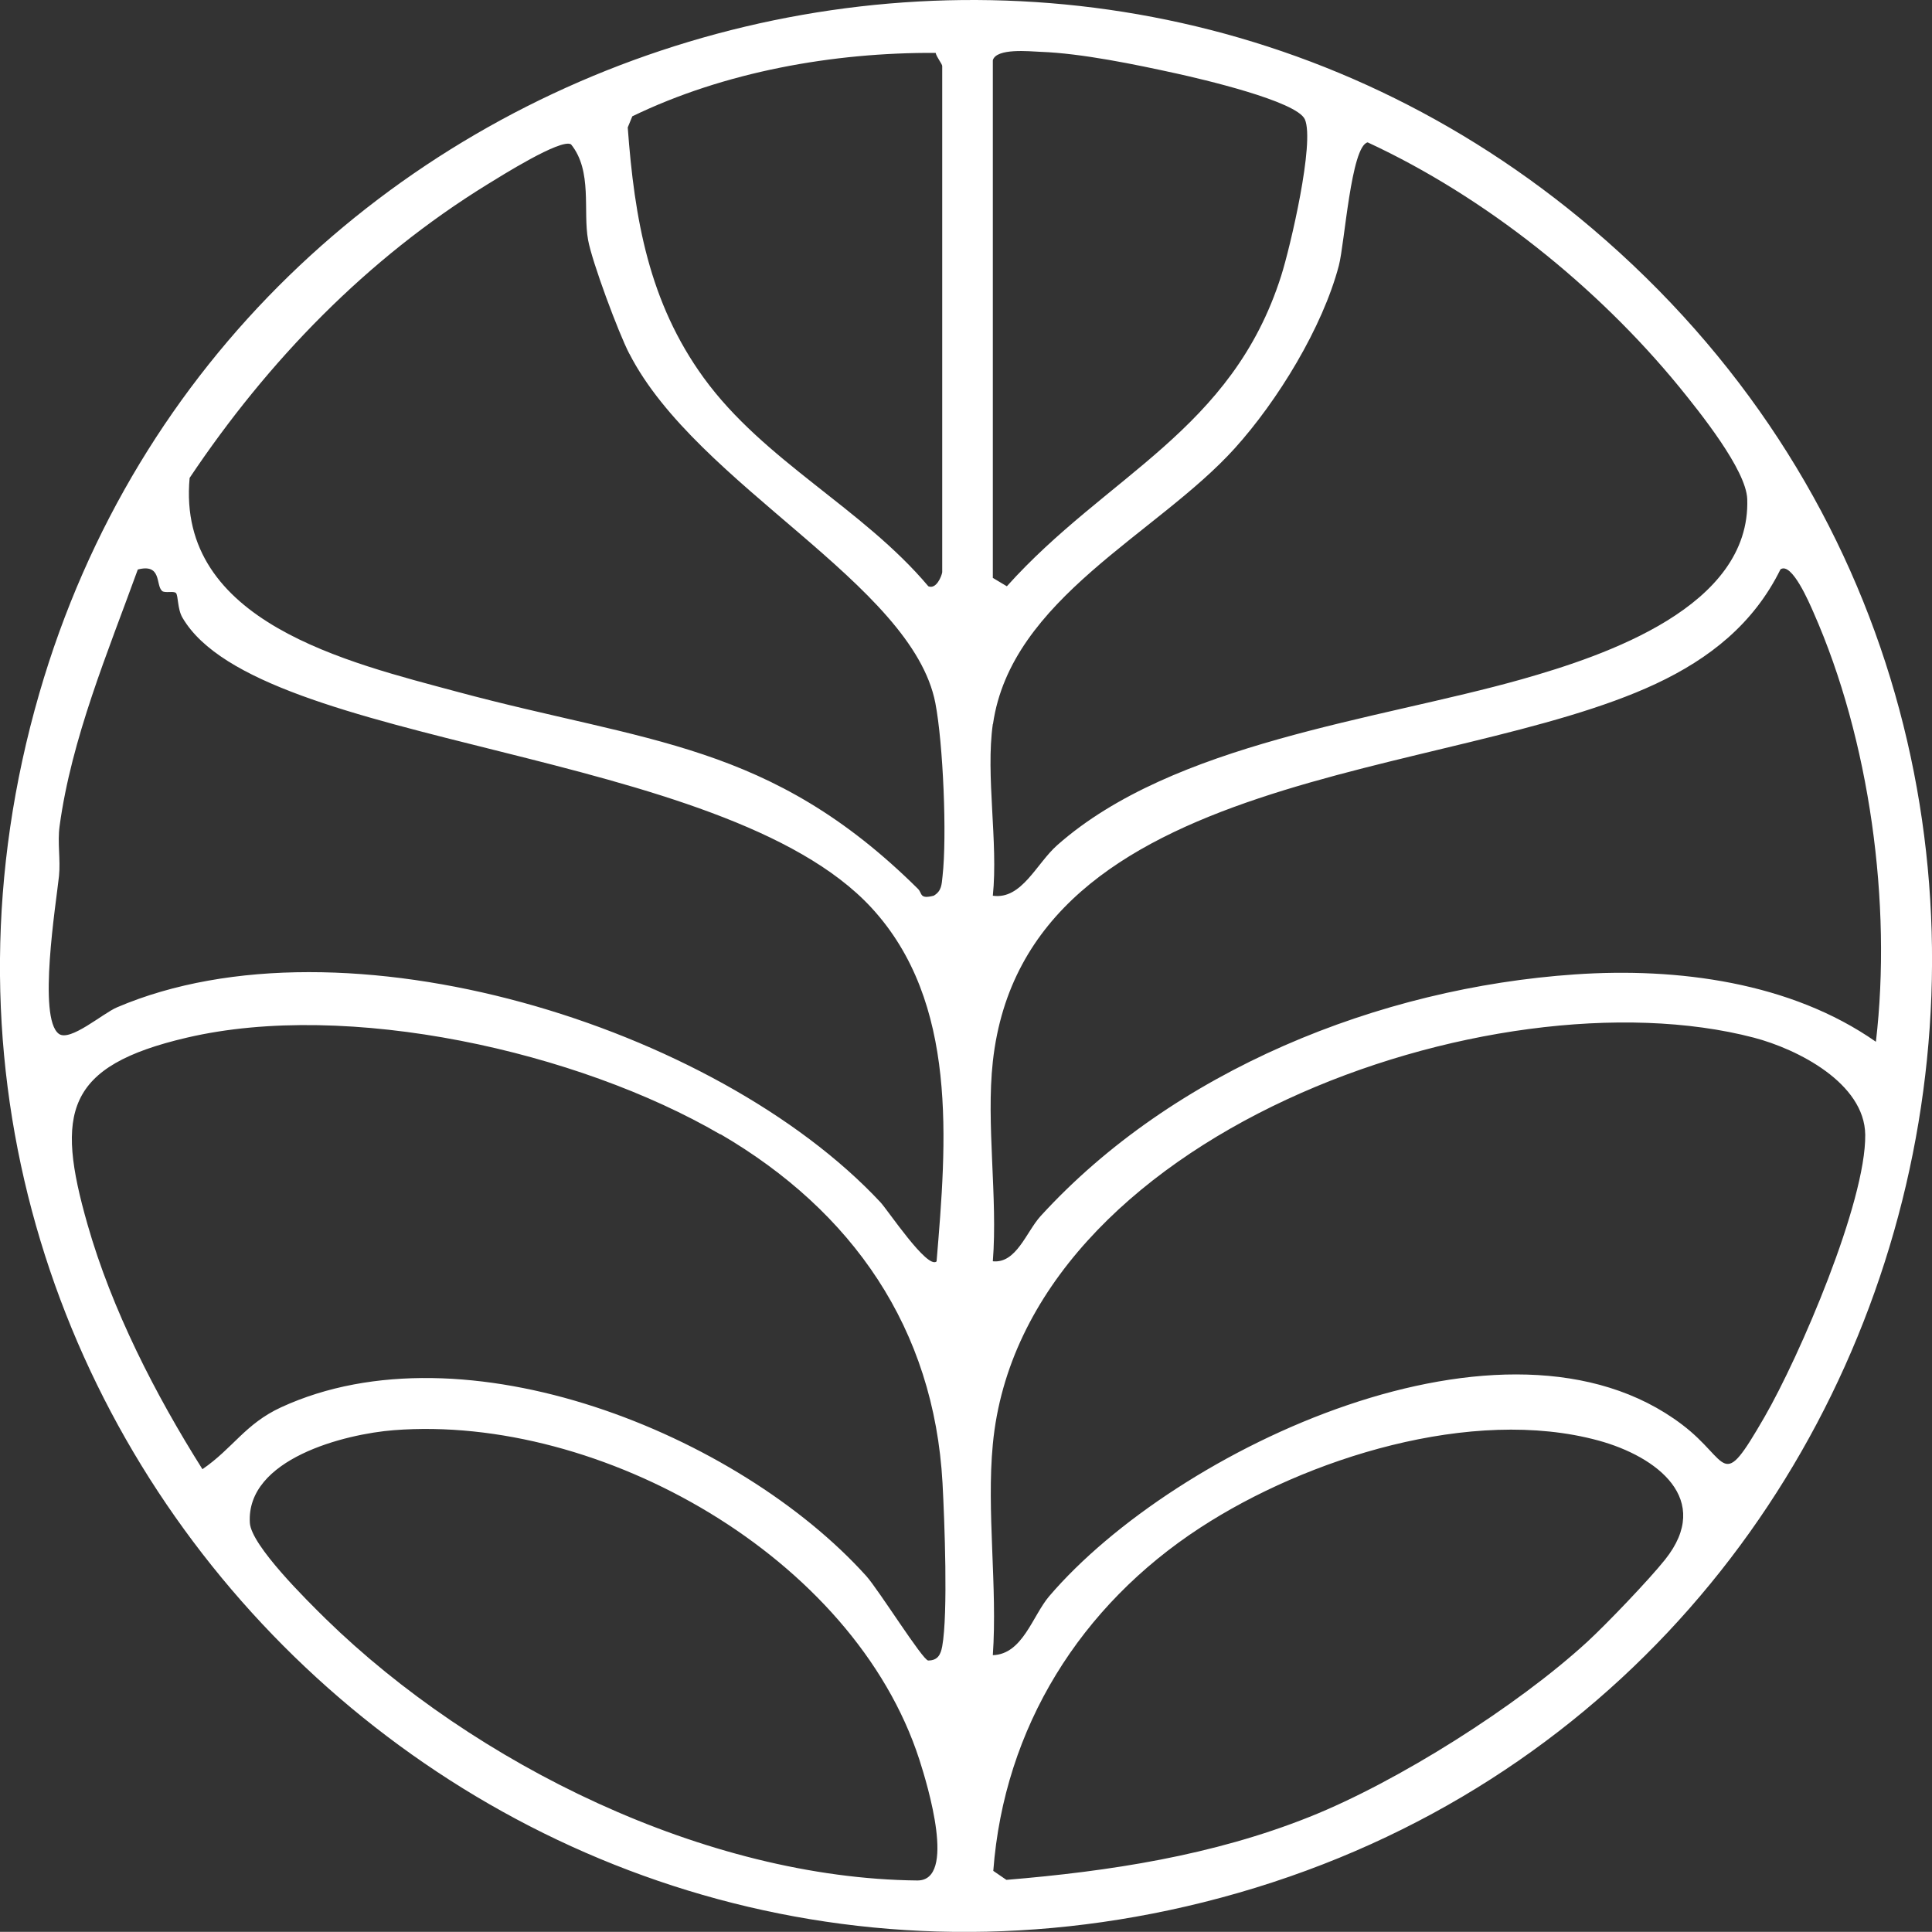 <svg xmlns="http://www.w3.org/2000/svg" id="Capa_2" data-name="Capa 2" viewBox="0 0 126.74 126.73"><rect x="0" y="0" width="126.74" height="126.73" fill="#333333" stroke="none"/><defs><style>      .cls-1 {        fill: #fff;      }    </style></defs><g id="Capa_1-2" data-name="Capa 1"><path class="cls-1" d="M104.46,15c39.22,33.34,24.15,97.38-25.52,109.79C31.58,136.61-11.07,92.62,2.58,45.48,15.24,1.77,69.6-14.63,104.46,15ZM61.81,37.54V4.33c0-.13-.38-.6-.43-.86-6.72-.04-13.87,1.24-19.9,4.16l-.3.73c.44,6,1.39,11.47,4.98,16.42,3.98,5.48,10.41,8.54,14.74,13.68.52.22.87-.66.91-.92ZM65.13,3.96v33.95l.92.55c6.56-7.31,14.77-10.19,18-20.38.59-1.86,2.21-8.75,1.55-10.25-.53-1.2-6.84-2.66-8.43-3.01-2.69-.59-6.2-1.32-8.91-1.42-.73-.03-2.89-.26-3.13.55ZM41.28,23.2c-.71-1.37-2.44-6.02-2.7-7.45-.35-1.91.3-4.53-1.12-6.28-.66-.41-4.66,2.12-5.51,2.64-7.88,4.86-14.37,11.56-19.51,19.24-.88,9.48,10.43,12.11,17.55,14.03,12.47,3.36,20.52,3.31,30.23,12.93.3.3.08.69,1.03.45.53-.31.52-.74.58-1.27.3-2.65.04-8.72-.47-11.37-1.52-7.84-15.63-14.26-20.07-22.91ZM65.13,47.5c-.48,3.37.36,7.77,0,11.26,1.9.27,2.85-2.11,4.24-3.33,7.62-6.72,20.94-8.18,30.46-10.87,5.46-1.55,15.03-4.76,14.79-11.82-.07-1.93-3.14-5.73-4.47-7.37-5.39-6.58-12.71-12.45-20.43-16.03-1.09.24-1.51,6.64-1.89,8.08-1.07,4.07-4.02,8.88-6.83,11.99-5.08,5.63-14.68,9.86-15.86,18.09ZM10.62,38.75c-.41-.37,0-1.8-1.58-1.39-1.96,5.41-4.35,11.08-5.13,16.83-.15,1.09.07,2.2-.04,3.28-.19,1.79-1.41,9.32-.01,10.35.74.54,2.89-1.35,3.82-1.74,14.87-6.35,39.27,1.22,50.08,12.79.5.54,3.08,4.42,3.68,3.88.65-7.81,1.45-17.01-4.28-23.21-9.75-10.55-40.19-10.44-45.19-19.02-.34-.58-.27-1.46-.43-1.62-.15-.15-.73.03-.92-.14ZM65.13,69.64c-.45,4.09.33,8.93,0,13.1,1.54.16,2.19-1.92,3.13-2.96,8.73-9.56,22.19-14.98,35.07-15.86,6.72-.46,14.14.51,19.73,4.42,1.06-9.05-.4-19.81-4.1-28.18-.26-.59-1.42-3.32-2.16-2.81-1.76,3.57-4.66,5.86-8.18,7.51-13.62,6.37-41.35,5.4-43.49,24.78ZM47.26,74.42c-9.37-5.46-24.43-8.82-35-6.35-7.98,1.86-8.62,4.91-6.52,12.25,1.59,5.58,4.46,11.18,7.54,16.06,2.01-1.38,2.8-2.97,5.16-4.06,12.02-5.54,29.99,1.75,38.39,11.07.8.89,3.71,5.54,4.06,5.54.63,0,.82-.39.92-.93.39-2.16.15-8.26.02-10.71-.56-10.14-5.9-17.83-14.57-22.89ZM65.13,94.74c-.42,4.39.31,9.38,0,13.84,1.96-.06,2.6-2.58,3.7-3.87,8.3-9.71,30.03-19.96,41.51-11.26,3.2,2.42,2.5,4.55,5.41-.49,2.3-3.98,6.66-14.11,6.61-18.52-.04-3.39-4.44-5.62-7.31-6.37-17.11-4.47-48,6.42-49.92,26.67ZM21.37,106.2c9.76,9.53,24.94,17.02,38.8,17.16,2.59.03.68-6.25.14-7.93-4.3-13.29-20.9-22.66-34.47-21.61-3.22.25-9.7,1.88-9.45,6.08.09,1.49,3.76,5.1,4.98,6.3ZM104.12,107.71c1.27-1.17,4.05-4.07,5.11-5.4,3.15-3.95-.53-6.76-4.37-7.81-8.29-2.26-19.14,1.16-26.13,5.72-7.84,5.11-12.86,13.09-13.57,22.51l.86.59c6.76-.56,13.55-1.6,19.88-4.13,5.8-2.31,13.63-7.27,18.22-11.48Z"></path></g></svg>